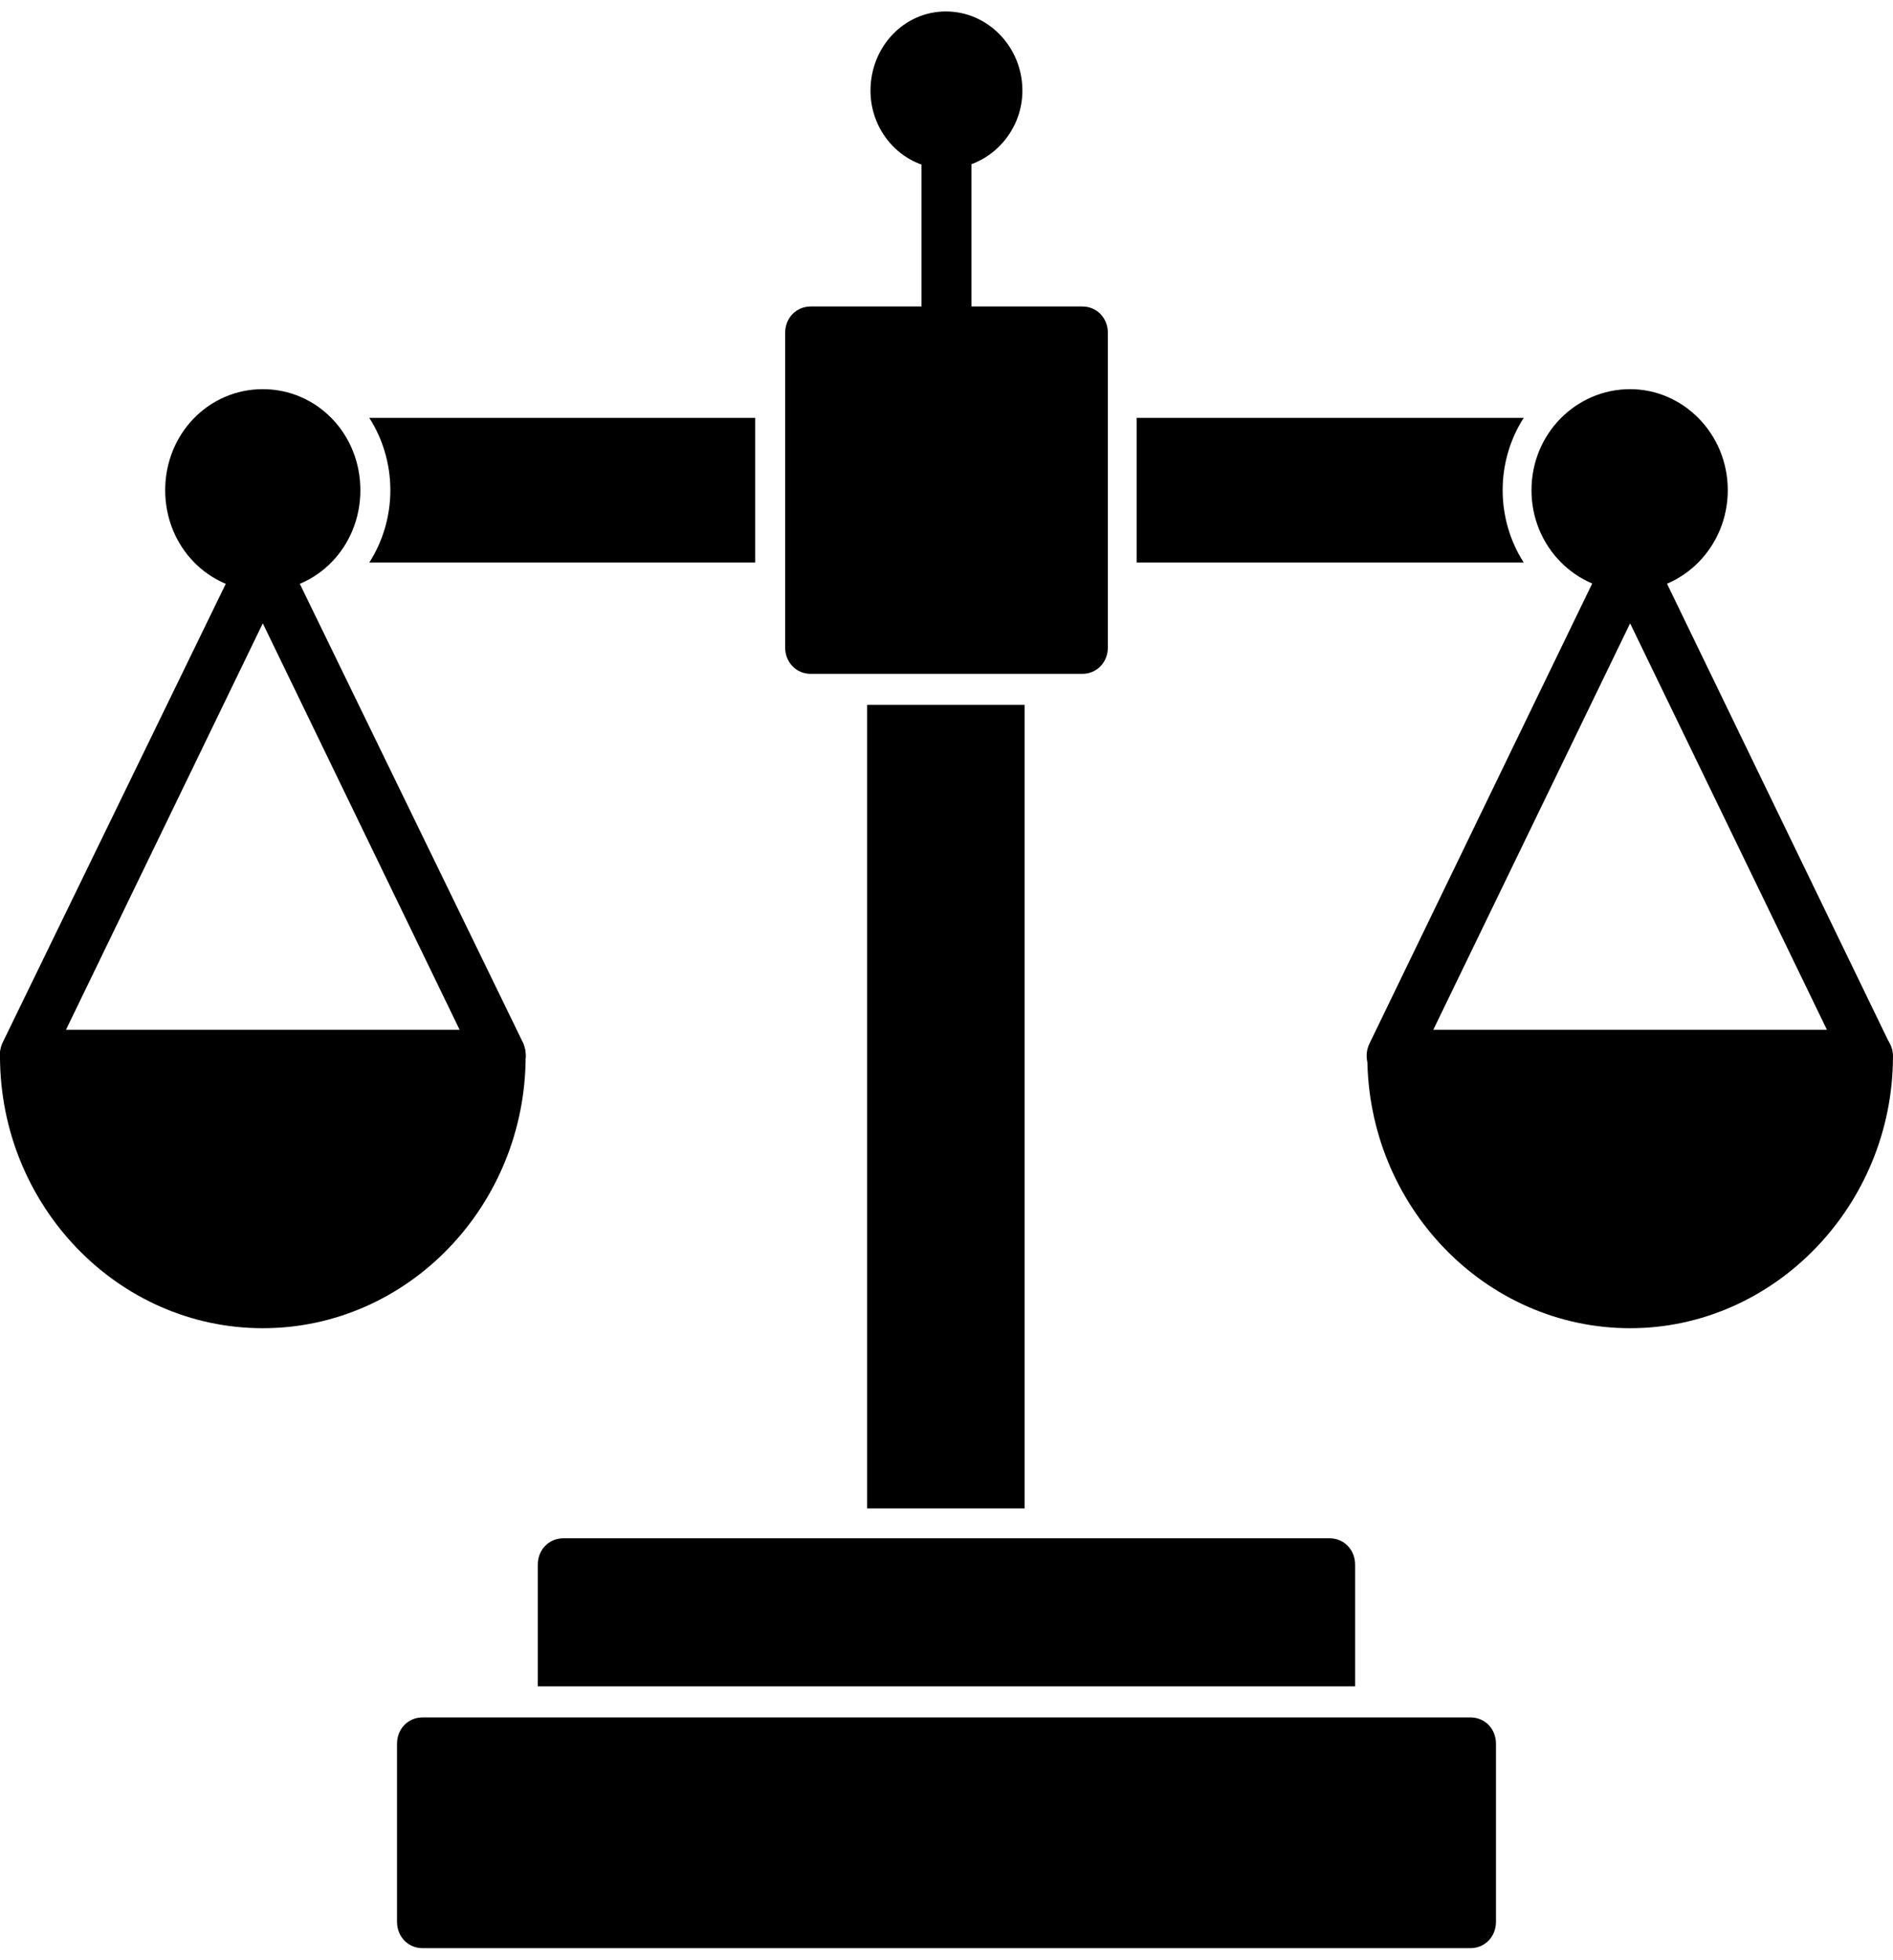 <svg width="200" height="207" viewBox="0 0 200 207" fill="none" xmlns="http://www.w3.org/2000/svg">
<g clip-path="url(#clip0_1933_8613)">
<path fill-rule="evenodd" clip-rule="evenodd" d="M155.361 205.788H44.64C43.117 205.788 41.945 204.576 41.945 202.999V184.203C41.945 182.627 43.117 181.414 44.64 181.414H155.361C156.884 181.414 158.055 182.627 158.055 184.203V202.999C158.055 204.576 156.884 205.788 155.361 205.788Z" fill="black"/>
<path fill-rule="evenodd" clip-rule="evenodd" d="M56.82 178.135V165.281C56.82 163.705 57.992 162.492 59.515 162.492H140.476C141.999 162.492 143.171 163.705 143.171 165.281V178.135H56.82Z" fill="black"/>
<path fill-rule="evenodd" clip-rule="evenodd" d="M91.617 159.339V74.453H108.255V159.339H91.617Z" fill="black"/>
<path fill-rule="evenodd" clip-rule="evenodd" d="M114.353 71.18H85.648C84.125 71.18 82.953 69.967 82.953 68.391V35.164C82.953 33.588 84.125 32.375 85.648 32.375H114.353C115.876 32.375 117.048 33.588 117.048 35.164V68.391C117.048 69.967 115.876 71.18 114.353 71.18Z" fill="black"/>
<path fill-rule="evenodd" clip-rule="evenodd" d="M99.937 37.833C98.531 37.833 97.359 36.62 97.359 35.165V15.156C97.359 13.58 98.531 12.367 99.937 12.367C101.46 12.367 102.632 13.58 102.632 15.156V35.165C102.632 36.62 101.46 37.833 99.937 37.833Z" fill="black"/>
<path fill-rule="evenodd" clip-rule="evenodd" d="M99.936 17.824C95.484 17.824 91.969 14.065 91.969 9.578C91.969 4.97 95.484 1.211 99.936 1.211C104.388 1.211 108.02 4.97 108.02 9.578C108.02 14.065 104.388 17.824 99.936 17.824Z" fill="black"/>
<path fill-rule="evenodd" clip-rule="evenodd" d="M160.984 59.42H120.094V44.141H160.984C159.578 46.323 158.758 48.991 158.758 51.78C158.758 54.569 159.578 57.237 160.984 59.42Z" fill="black"/>
<path fill-rule="evenodd" clip-rule="evenodd" d="M172.232 62.452C166.491 62.452 161.805 57.723 161.805 51.781C161.805 45.839 166.491 41.109 172.232 41.109C177.856 41.109 182.543 45.839 182.543 51.781C182.543 57.723 177.856 62.452 172.232 62.452Z" fill="black"/>
<path fill-rule="evenodd" clip-rule="evenodd" d="M172.229 140.302C156.88 140.302 144.461 127.327 144.461 111.563C144.461 109.986 145.633 108.773 147.039 108.773H197.302C198.708 108.773 199.997 109.986 199.997 111.563C199.997 127.327 187.46 140.302 172.229 140.302Z" fill="black"/>
<path fill-rule="evenodd" clip-rule="evenodd" d="M197.298 114.229C196.361 114.229 195.424 113.744 194.955 112.774L172.225 65.845L149.495 112.774C148.792 114.108 147.152 114.715 145.863 113.987C144.574 113.259 143.988 111.683 144.691 110.228L169.765 58.447C170.233 57.599 171.171 56.992 172.225 56.992C173.162 56.992 174.1 57.599 174.568 58.447L199.642 110.228C200.345 111.683 199.759 113.259 198.47 113.987C198.118 114.229 197.65 114.229 197.298 114.229Z" fill="black"/>
<path fill-rule="evenodd" clip-rule="evenodd" d="M79.789 59.42H39.016C40.422 57.237 41.242 54.569 41.242 51.78C41.242 48.991 40.422 46.323 39.016 44.141H79.789V59.42Z" fill="black"/>
<path fill-rule="evenodd" clip-rule="evenodd" d="M27.764 62.452C22.023 62.452 17.453 57.723 17.453 51.781C17.453 45.839 22.023 41.109 27.764 41.109C33.505 41.109 38.074 45.839 38.074 51.781C38.074 57.723 33.505 62.452 27.764 62.452Z" fill="black"/>
<path fill-rule="evenodd" clip-rule="evenodd" d="M27.768 140.302C12.419 140.302 0 127.327 0 111.563C0 109.986 1.172 108.773 2.695 108.773H52.841C54.364 108.773 55.536 109.986 55.536 111.563C55.536 127.327 43.117 140.302 27.768 140.302Z" fill="black"/>
<path fill-rule="evenodd" clip-rule="evenodd" d="M52.838 114.229C51.901 114.229 50.963 113.744 50.495 112.774L27.765 65.845L5.035 112.774C4.332 114.108 2.809 114.715 1.52 113.987C0.114 113.259 -0.355 111.683 0.231 110.228L25.421 58.447C25.89 57.599 26.71 56.992 27.765 56.992C28.819 56.992 29.639 57.599 30.108 58.447L55.298 110.228C55.884 111.683 55.416 113.259 54.127 113.987C53.658 114.229 53.307 114.229 52.838 114.229Z" fill="black"/>
</g>
<defs>
<clipPath id="clip0_1933_8613">
<rect width="200" height="207" fill="white"/>
</clipPath>
</defs>
</svg>
